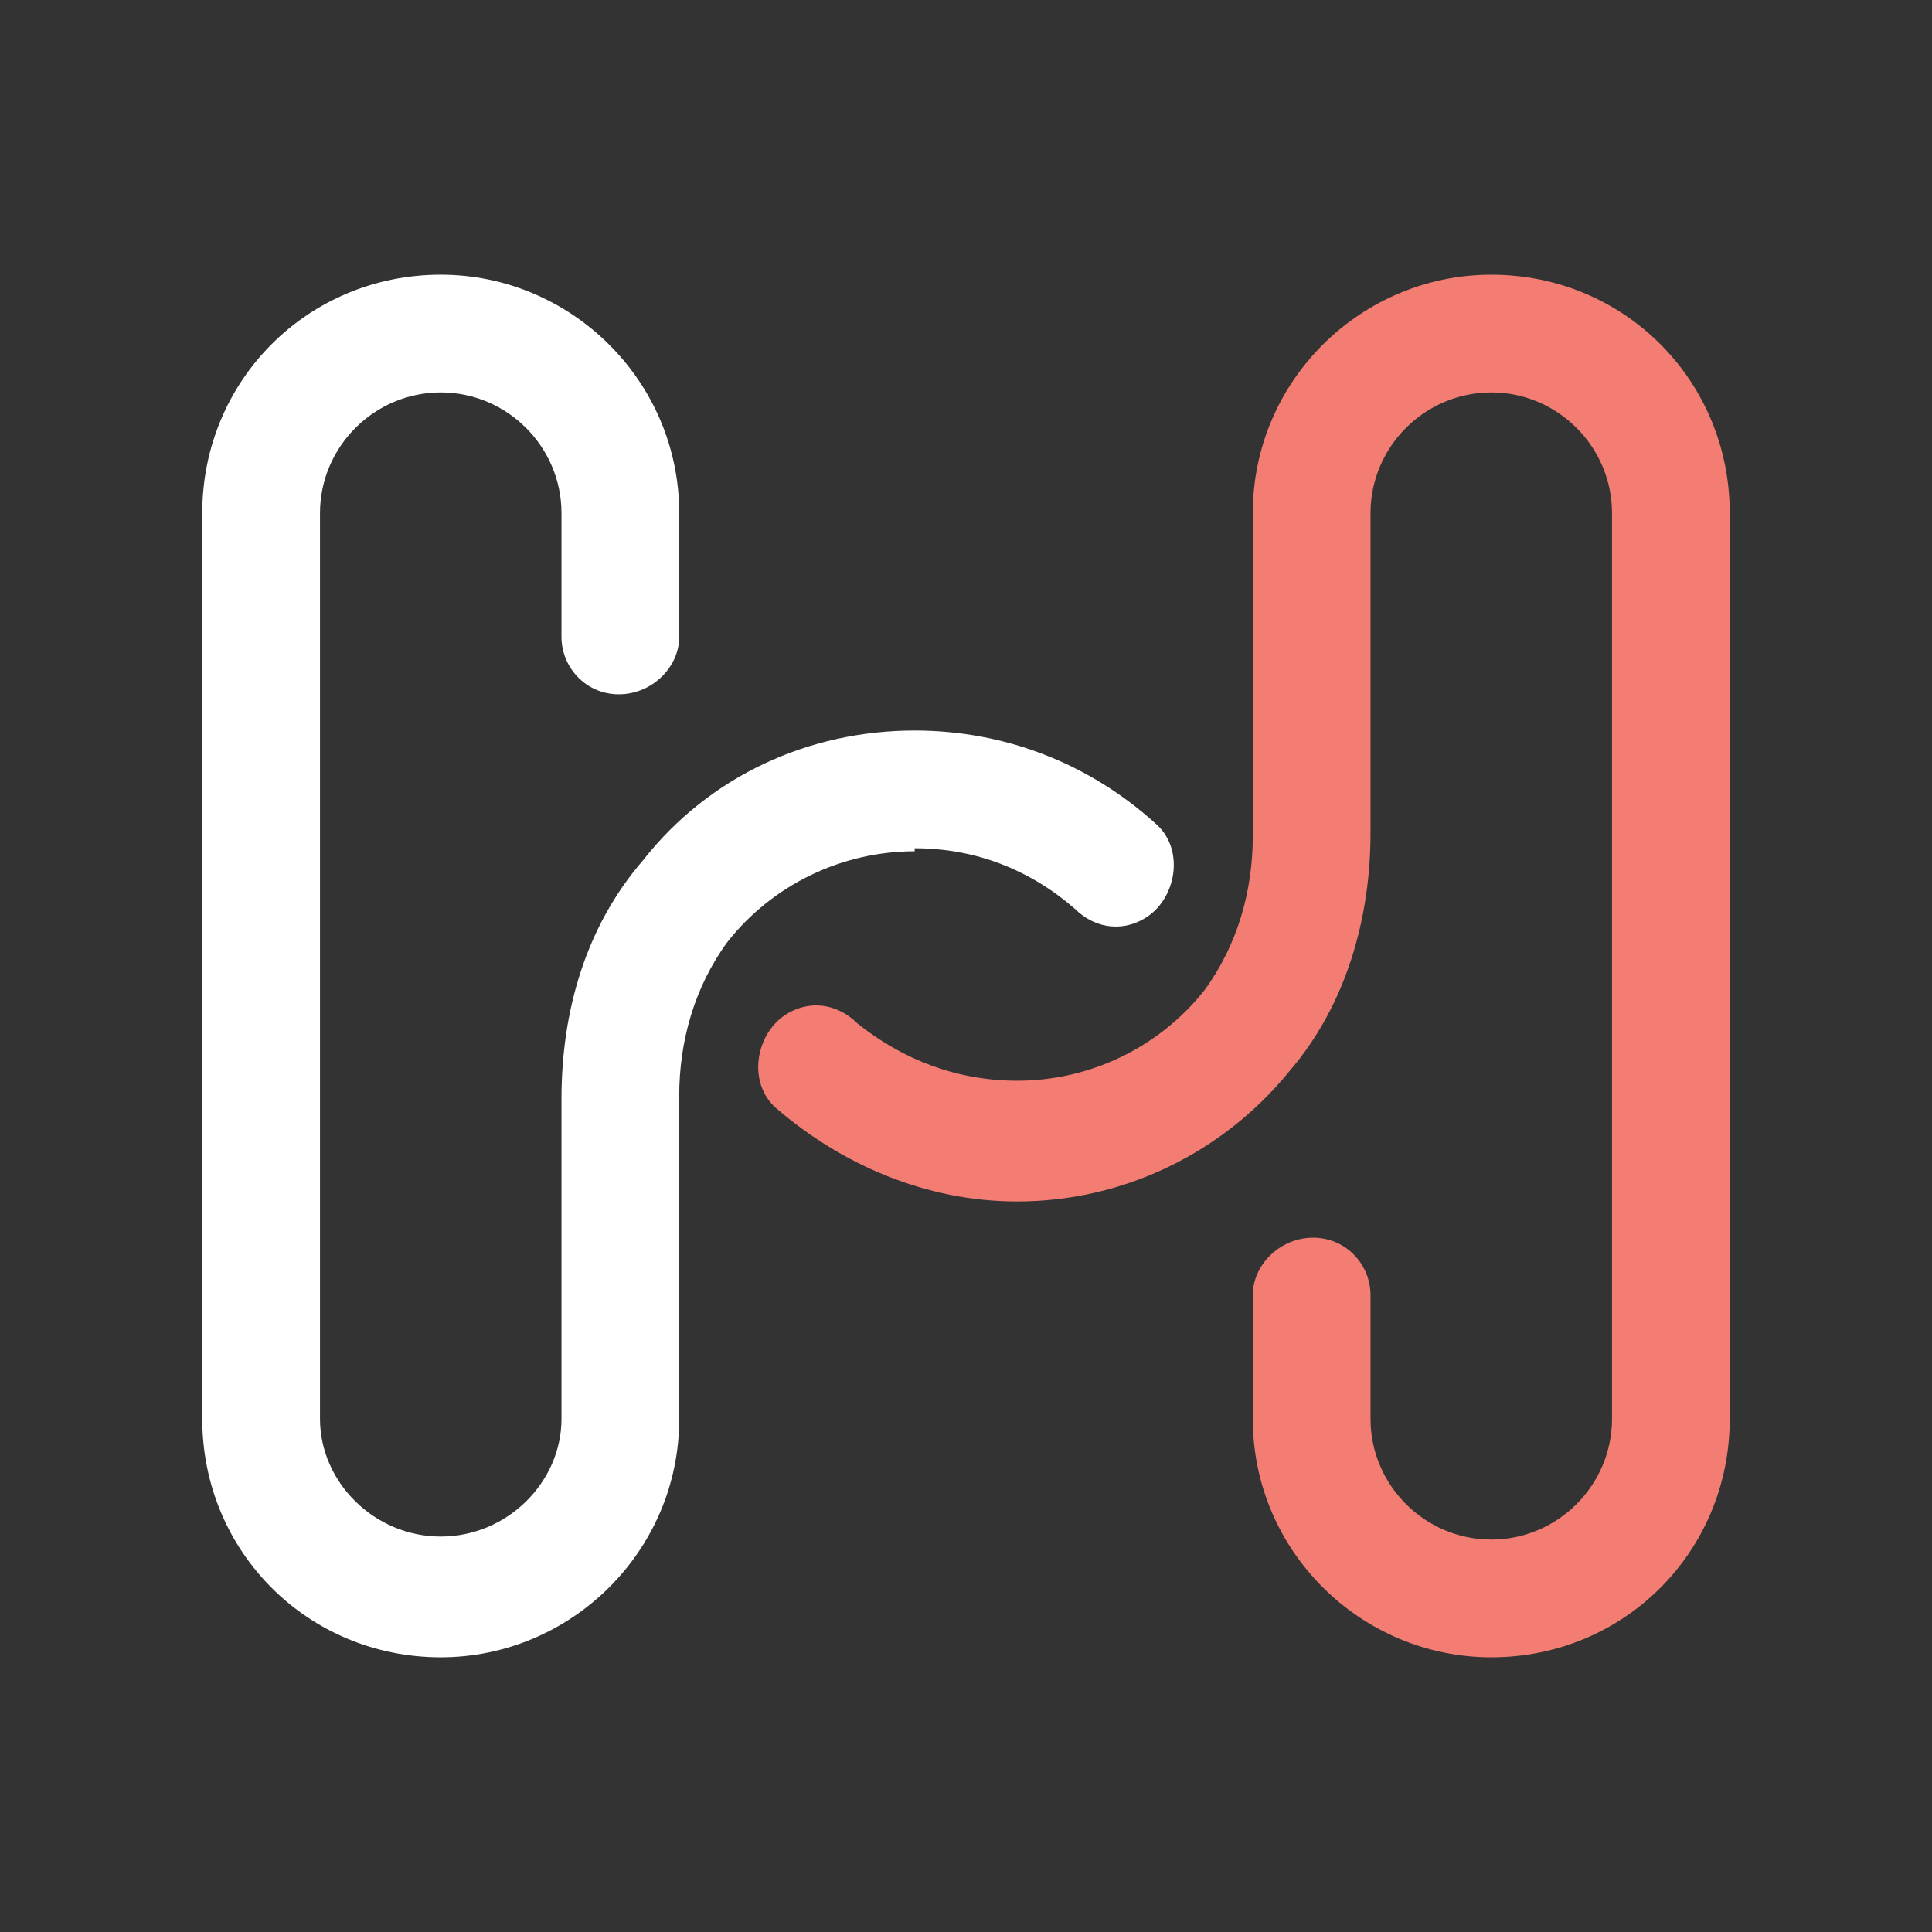 <svg version="1.2" xmlns="http://www.w3.org/2000/svg" viewBox="0 0 64 64" width="64" height="64">
	<rect x="0" y="0" width="64" height="64" fill="#333333" stroke="none"/>
	<title>logo</title>
	<style>
		.s0 { fill: #ffffff } 
		.s1 { fill: #f37d73 } 
	</style>
	<g id="Layer_2">
		<path class="s0" d="m30.3 28.1c2 0 3.8 0.7 5.3 2 0.7 0.7 1.7 0.8 2.5 0.2 0.9-0.7 1.1-2.2 0.2-3-2.2-2-5-3.1-8-3.1-3.5 0-6.8 1.5-9 4.3-1.9 2.2-2.7 5-2.7 7.9v10.6c0 2.1-1.8 3.9-4 3.9-2.2 0-4-1.8-4-3.9v-30c0-2.2 1.8-4 4-4 2.2 0 4 1.8 4 4v4.1c0 1 0.8 1.9 1.9 1.9 1.1 0 2-0.9 2-1.9v-4.1c0-4.4-3.6-7.9-7.9-7.9-4.4 0-7.9 3.5-7.9 7.9v30c0 4.4 3.5 7.9 7.9 7.9 4.3 0 7.9-3.5 7.9-7.9v-10.7c0-1.8 0.5-3.6 1.6-5.1 1.5-1.9 3.8-3 6.2-3z"/>
		<path class="s1" d="m49.4 9.1c-4.3 0-7.9 3.5-7.9 7.9v10.7c0 1.8-0.5 3.6-1.6 5.1-1.5 1.9-3.8 3-6.2 3-2 0-3.8-0.7-5.3-1.9-0.7-0.7-1.7-0.8-2.5-0.2-0.9 0.7-1.1 2.2-0.2 3 2.2 1.9 5 3.1 8 3.1 3.5 0 6.8-1.6 9-4.3 1.9-2.2 2.7-5.1 2.7-7.9v-10.6c0-2.2 1.8-4 4-4 2.2 0 4 1.8 4 4v30c0 2.2-1.8 4-4 4-2.2 0-4-1.8-4-4v-4.1c0-1-0.8-1.9-1.9-1.9-1.1 0-2 0.9-2 1.9v4.1c0 4.4 3.6 7.9 7.9 7.9 4.4 0 7.9-3.5 7.9-7.9v-30c0-4.4-3.5-7.9-7.9-7.9z"/>
	</g>
</svg>